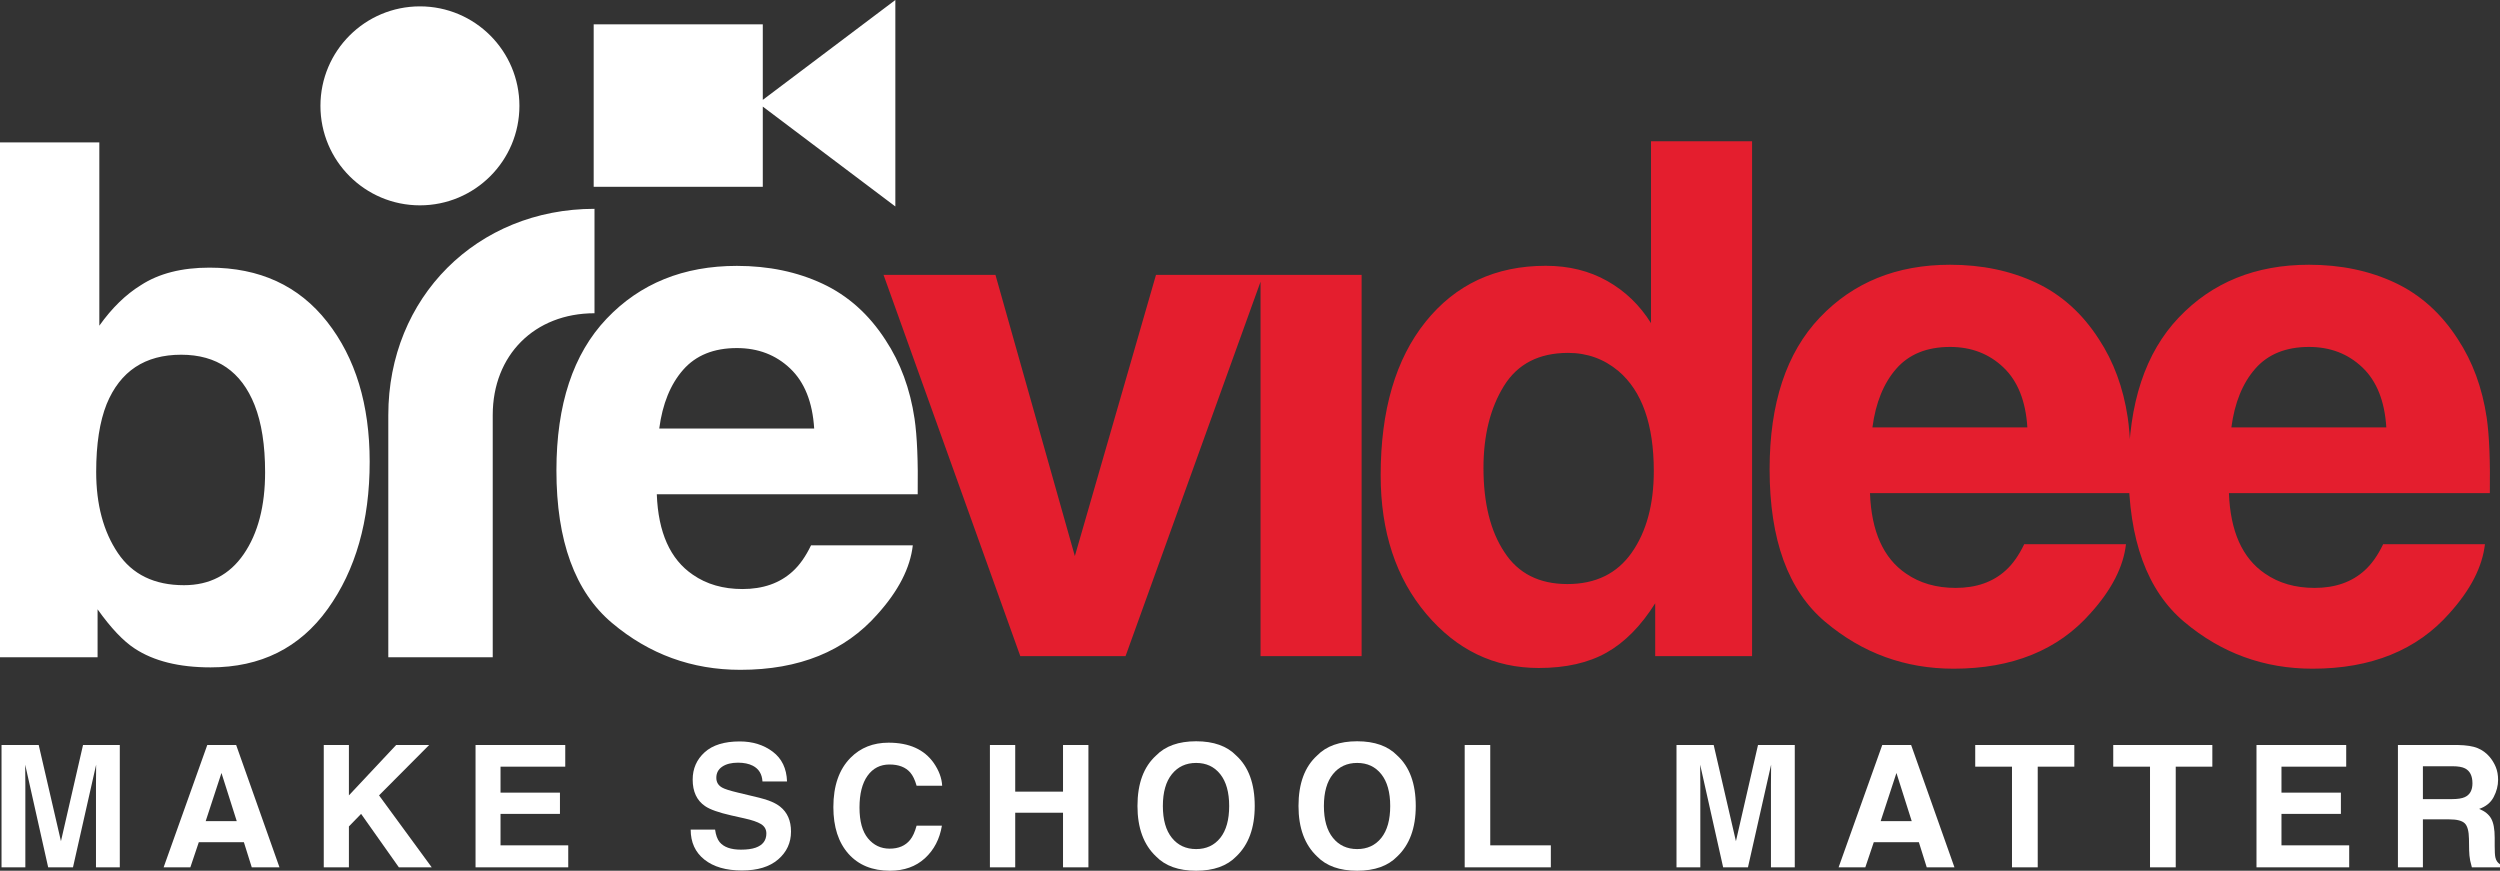 <?xml version="1.0" encoding="UTF-8"?><svg id="Layer_2" xmlns="http://www.w3.org/2000/svg" viewBox="0 0 646.395 225.135"><rect x="0" y="0" width="646.395" height="225.135" fill="#333333" stroke="none"/><g id="Components"><g id="b5f5b761-5183-4b73-9c94-22b3598ce288_7"><path d="M228.448,71.076h28.936l20.527,72.702,20.979-72.702h27.67l-35.537,98.564h-27.219l-35.355-98.564ZM352.058,71.076v98.564h-26.133v-98.564h26.133ZM453.013,36.533v133.107h-25.047v-13.654c-3.678,5.848-7.867,10.098-12.57,12.75-4.701,2.652-10.549,3.978-17.543,3.978-11.514,0-21.205-4.656-29.072-13.971-7.865-9.313-11.799-21.265-11.799-35.855,0-16.819,3.871-30.051,11.619-39.696,7.746-9.646,18.1-14.469,31.061-14.469,5.969,0,11.273,1.312,15.916,3.934,4.641,2.622,8.41,6.255,11.303,10.896v-47.022h26.133ZM383.565,120.991c0,9.104,1.809,16.367,5.426,21.793,3.557,5.486,8.982,8.229,16.277,8.229s12.84-2.713,16.639-8.139c3.797-5.425,5.697-12.447,5.697-21.069,0-12.056-3.045-20.677-9.135-25.861-3.738-3.134-8.078-4.702-13.021-4.702-7.535,0-13.066,2.848-16.592,8.545-3.527,5.697-5.291,12.766-5.291,21.205ZM549.69,140.704c-.664,5.848-3.707,11.786-9.133,17.814-8.44,9.585-20.256,14.377-35.447,14.377-12.539,0-23.602-4.038-33.185-12.116-9.586-8.078-14.379-21.22-14.379-39.427,0-17.06,4.326-30.142,12.977-39.245,8.65-9.102,19.879-13.654,33.684-13.654,8.197,0,15.584,1.537,22.154,4.612,6.57,3.074,11.996,7.928,16.277,14.559,3.857,5.848,6.359,12.63,7.506,20.346.662,4.521.934,11.032.812,19.532h-67.457c.361,9.888,3.465,16.819,9.315,20.798,3.555,2.473,7.836,3.708,12.84,3.708,5.305,0,9.615-1.507,12.932-4.521,1.809-1.628,3.404-3.889,4.791-6.782h26.314ZM524.19,110.502c-.422-6.811-2.486-11.981-6.193-15.509-3.707-3.526-8.305-5.29-13.791-5.29-5.967,0-10.596,1.87-13.881,5.606-3.285,3.739-5.35,8.803-6.193,15.192h40.059ZM642.501,140.704c-.664,5.848-3.707,11.786-9.133,17.814-8.441,9.585-20.256,14.377-35.447,14.377-12.541,0-23.602-4.038-33.188-12.116-9.584-8.078-14.377-21.22-14.377-39.427,0-17.06,4.324-30.142,12.977-39.245,8.648-9.102,19.877-13.654,33.684-13.654,8.197,0,15.582,1.537,22.154,4.612,6.57,3.074,11.996,7.928,16.277,14.559,3.856,5.848,6.359,12.63,7.504,20.346.664,4.521.934,11.032.815,19.532h-67.459c.363,9.888,3.467,16.819,9.315,20.798,3.557,2.473,7.836,3.708,12.842,3.708,5.303,0,9.613-1.507,12.93-4.521,1.809-1.628,3.406-3.889,4.793-6.782h26.314ZM617.001,110.502c-.424-6.811-2.488-11.981-6.195-15.509-3.707-3.526-8.305-5.29-13.789-5.29-5.969,0-10.596,1.87-13.881,5.606-3.287,3.739-5.352,8.803-6.195,15.192h40.06Z" style="fill:#e41e2e;"/><path d="M54.438,172.556c-8.139,0-14.681-1.627-19.623-4.883-2.954-1.929-6.148-5.304-9.585-10.128v12.389H0V36.826h25.682v47.383c3.255-4.58,6.841-8.077,10.761-10.489,4.642-3.014,10.549-4.521,17.724-4.521,12.961,0,23.104,4.673,30.429,14.017,7.324,9.345,10.986,21.401,10.986,36.17,0,15.313-3.617,28.003-10.851,38.07-7.234,10.068-17.333,15.101-30.293,15.101ZM68.544,122.098c0-6.992-.904-12.779-2.713-17.361-3.437-8.682-9.767-13.021-18.989-13.021-9.346,0-15.766,4.25-19.262,12.75-1.809,4.521-2.712,10.369-2.712,17.543,0,8.44,1.867,15.433,5.606,20.979,3.736,5.547,9.434,8.319,17.09,8.319,6.631,0,11.785-2.682,15.463-8.048,3.677-5.365,5.517-12.418,5.517-21.16ZM236.013,140.997c-.664,5.848-3.707,11.786-9.133,17.814-8.44,9.585-20.256,14.377-35.447,14.377-12.54,0-23.602-4.038-33.187-12.116-9.585-8.078-14.378-21.22-14.378-39.427,0-17.06,4.325-30.142,12.977-39.245,8.649-9.102,19.878-13.654,33.684-13.654,8.197,0,15.583,1.537,22.154,4.612,6.57,3.074,11.996,7.928,16.277,14.559,3.856,5.848,6.359,12.63,7.505,20.346.663,4.521.934,11.032.814,19.532h-67.458c.362,9.888,3.466,16.819,9.315,20.798,3.556,2.473,7.836,3.708,12.841,3.708,5.304,0,9.614-1.507,12.931-4.521,1.809-1.628,3.405-3.889,4.792-6.782h26.314ZM210.513,110.795c-.423-6.811-2.487-11.981-6.194-15.509-3.707-3.526-8.305-5.29-13.79-5.29-5.968,0-10.596,1.87-13.881,5.606-3.286,3.739-5.351,8.803-6.194,15.192h40.06ZM134.3,27.37c0-14.207-11.517-25.723-25.723-25.723s-25.723,11.517-25.723,25.723,11.517,25.723,25.723,25.723,25.723-11.517,25.723-25.723ZM127.4,107.305c0-15.492,10.819-26.311,26.311-26.311v-27c-30.393,0-53.312,22.919-53.312,53.312v62.628h27v-62.628ZM197.225,6.294h-43.724v42h43.724V6.294ZM196.073,26.692l35.426,26.692V0l-35.426,26.692Z" style="fill:#fff;"/><path d="M15.759,217.496l-5.751-24.87H.396v31.629h6.158v-21.393c0-.615-.008-1.477-.021-2.586-.015-1.108-.021-1.963-.021-2.564l5.944,26.543h6.416l5.987-26.543c0,.601-.008,1.456-.021,2.564-.015,1.109-.021,1.971-.021,2.586v21.393h6.158v-31.629h-9.506l-5.708,24.87Z" style="fill:#fff;"/><path d="M53.592,192.627l-11.287,31.629h6.91l2.189-6.502h11.652l2.038,6.502h7.167l-11.201-31.629h-7.467ZM53.184,212.304l4.077-12.446,3.948,12.446h-8.025Z" style="fill:#fff;"/><polygon points="110.962 192.627 102.422 192.627 90.212 205.651 90.212 192.627 83.711 192.627 83.711 224.256 90.212 224.256 90.212 213.677 93.367 210.437 103.13 224.256 111.627 224.256 98.002 205.651 110.962 192.627" style="fill:#fff;"/><polygon points="129.414 210.437 144.778 210.437 144.778 204.943 129.414 204.943 129.414 198.227 146.151 198.227 146.151 192.627 122.955 192.627 122.955 224.256 146.924 224.256 146.924 218.569 129.414 218.569 129.414 210.437" style="fill:#fff;"/><path d="M201.69,208.548c-1.216-.958-3.019-1.723-5.407-2.296l-5.45-1.309c-2.103-.5-3.476-.936-4.12-1.309-1.002-.558-1.502-1.402-1.502-2.532,0-1.23.507-2.189,1.524-2.875,1.015-.687,2.374-1.03,4.077-1.03,1.53,0,2.811.265,3.841.794,1.545.802,2.374,2.154,2.489,4.056h6.352c-.115-3.361-1.349-5.925-3.701-7.693-2.353-1.766-5.197-2.65-8.53-2.65-3.991,0-7.017.937-9.077,2.811-2.06,1.875-3.09,4.227-3.09,7.06,0,3.105,1.065,5.386,3.197,6.845,1.258.873,3.533,1.681,6.824,2.425l3.347.751c1.96.429,3.397.923,4.313,1.481.915.573,1.373,1.381,1.373,2.425,0,1.789-.923,3.012-2.768,3.669-.973.343-2.239.515-3.798.515-2.604,0-4.442-.651-5.515-1.953-.587-.715-.98-1.795-1.18-3.24h-6.309c0,3.291,1.18,5.877,3.541,7.757,2.36,1.881,5.601,2.822,9.72,2.822,4.034,0,7.156-.955,9.366-2.865,2.21-1.91,3.315-4.309,3.315-7.199,0-2.818-.944-4.97-2.833-6.459Z" style="fill:#fff;"/><path d="M230,197.669c2.36,0,4.141.687,5.343,2.06.672.772,1.223,1.917,1.652,3.433h6.609c-.101-1.974-.83-3.941-2.189-5.901-2.461-3.49-6.351-5.236-11.673-5.236-3.978,0-7.253,1.302-9.828,3.905-2.961,2.99-4.442,7.246-4.442,12.768,0,5.107,1.301,9.127,3.905,12.059,2.603,2.918,6.18,4.377,10.729,4.377,3.676,0,6.695-1.08,9.055-3.24,2.346-2.159,3.805-4.964,4.377-8.412h-6.545c-.444,1.631-1.002,2.854-1.674,3.669-1.216,1.517-2.983,2.275-5.3,2.275-2.261,0-4.124-.883-5.59-2.65-1.467-1.766-2.199-4.423-2.199-7.972s.694-6.29,2.081-8.229c1.387-1.938,3.283-2.908,5.686-2.908Z" style="fill:#fff;"/><polygon points="274.853 204.686 262.493 204.686 262.493 192.627 255.948 192.627 255.948 224.256 262.493 224.256 262.493 210.136 274.853 210.136 274.853 224.256 281.419 224.256 281.419 192.627 274.853 192.627 274.853 204.686" style="fill:#fff;"/><path d="M309.272,191.661c-4.521,0-7.976,1.231-10.364,3.691-3.205,2.905-4.807,7.253-4.807,13.046,0,5.679,1.602,10.029,4.807,13.046,2.389,2.461,5.843,3.691,10.364,3.691s7.974-1.23,10.364-3.691c3.189-3.018,4.785-7.367,4.785-13.046,0-5.794-1.596-10.142-4.785-13.046-2.39-2.46-5.844-3.691-10.364-3.691ZM315.517,216.638c-1.545,1.931-3.626,2.897-6.244,2.897s-4.707-.966-6.266-2.897c-1.56-1.931-2.339-4.678-2.339-8.24s.779-6.309,2.339-8.24c1.559-1.931,3.648-2.897,6.266-2.897s4.695.97,6.234,2.908c1.537,1.939,2.307,4.682,2.307,8.229,0,3.562-.766,6.309-2.296,8.24Z" style="fill:#fff;"/><path d="M350.908,191.661c-4.521,0-7.976,1.231-10.364,3.691-3.205,2.905-4.807,7.253-4.807,13.046,0,5.679,1.601,10.029,4.807,13.046,2.389,2.461,5.843,3.691,10.364,3.691s7.974-1.23,10.364-3.691c3.189-3.018,4.785-7.367,4.785-13.046,0-5.794-1.596-10.142-4.785-13.046-2.39-2.46-5.844-3.691-10.364-3.691ZM357.153,216.638c-1.545,1.931-3.626,2.897-6.244,2.897s-4.707-.966-6.266-2.897c-1.56-1.931-2.339-4.678-2.339-8.24s.779-6.309,2.339-8.24c1.559-1.931,3.648-2.897,6.266-2.897s4.695.97,6.234,2.908c1.537,1.939,2.307,4.682,2.307,8.229,0,3.562-.766,6.309-2.296,8.24Z" style="fill:#fff;"/><polygon points="385.316 192.627 378.707 192.627 378.707 224.256 400.981 224.256 400.981 218.569 385.316 218.569 385.316 192.627" style="fill:#fff;"/><path d="M448.837,217.496l-5.751-24.87h-9.613v31.629h6.158v-21.393c0-.615-.008-1.477-.021-2.586-.015-1.108-.021-1.963-.021-2.564l5.944,26.543h6.416l5.987-26.543c0,.601-.008,1.456-.021,2.564-.015,1.109-.021,1.971-.021,2.586v21.393h6.158v-31.629h-9.506l-5.708,24.87Z" style="fill:#fff;"/><path d="M486.671,192.627l-11.287,31.629h6.909l2.189-6.502h11.652l2.038,6.502h7.167l-11.201-31.629h-7.467ZM486.263,212.304l4.077-12.446,3.948,12.446h-8.025Z" style="fill:#fff;"/><polygon points="510.711 198.227 520.217 198.227 520.217 224.256 526.869 224.256 526.869 198.227 536.332 198.227 536.332 192.627 510.711 192.627 510.711 198.227" style="fill:#fff;"/><polygon points="546.397 198.227 555.903 198.227 555.903 224.256 562.554 224.256 562.554 198.227 572.018 198.227 572.018 192.627 546.397 192.627 546.397 198.227" style="fill:#fff;"/><polygon points="589.893 210.437 605.257 210.437 605.257 204.943 589.893 204.943 589.893 198.227 606.63 198.227 606.63 192.627 583.434 192.627 583.434 224.256 607.403 224.256 607.403 218.569 589.893 218.569 589.893 210.437" style="fill:#fff;"/><path d="M645.194,221.659c-.115-.515-.172-1.494-.172-2.94v-2.124c0-2.217-.304-3.865-.912-4.946-.609-1.08-1.641-1.913-3.101-2.5,1.745-.601,2.996-1.627,3.755-3.079.758-1.451,1.137-2.929,1.137-4.431,0-1.245-.201-2.353-.601-3.326-.401-.973-.944-1.859-1.631-2.661-.83-.973-1.842-1.709-3.036-2.21-1.195-.5-2.901-.772-5.118-.815h-15.514v31.629h6.459v-12.403h6.824c1.945,0,3.272.337,3.981,1.008.708.673,1.076,2.017,1.105,4.034l.043,2.94c.014.93.107,1.839.279,2.725.086.429.228.995.429,1.695h7.274v-.794c-.63-.386-1.03-.987-1.202-1.802ZM637.297,206.102c-.744.343-1.86.515-3.347.515h-7.489v-8.497h7.682c1.43,0,2.503.186,3.219.558,1.273.658,1.91,1.946,1.91,3.862,0,1.774-.658,2.961-1.974,3.562Z" style="fill:#fff;"/></g></g></svg>